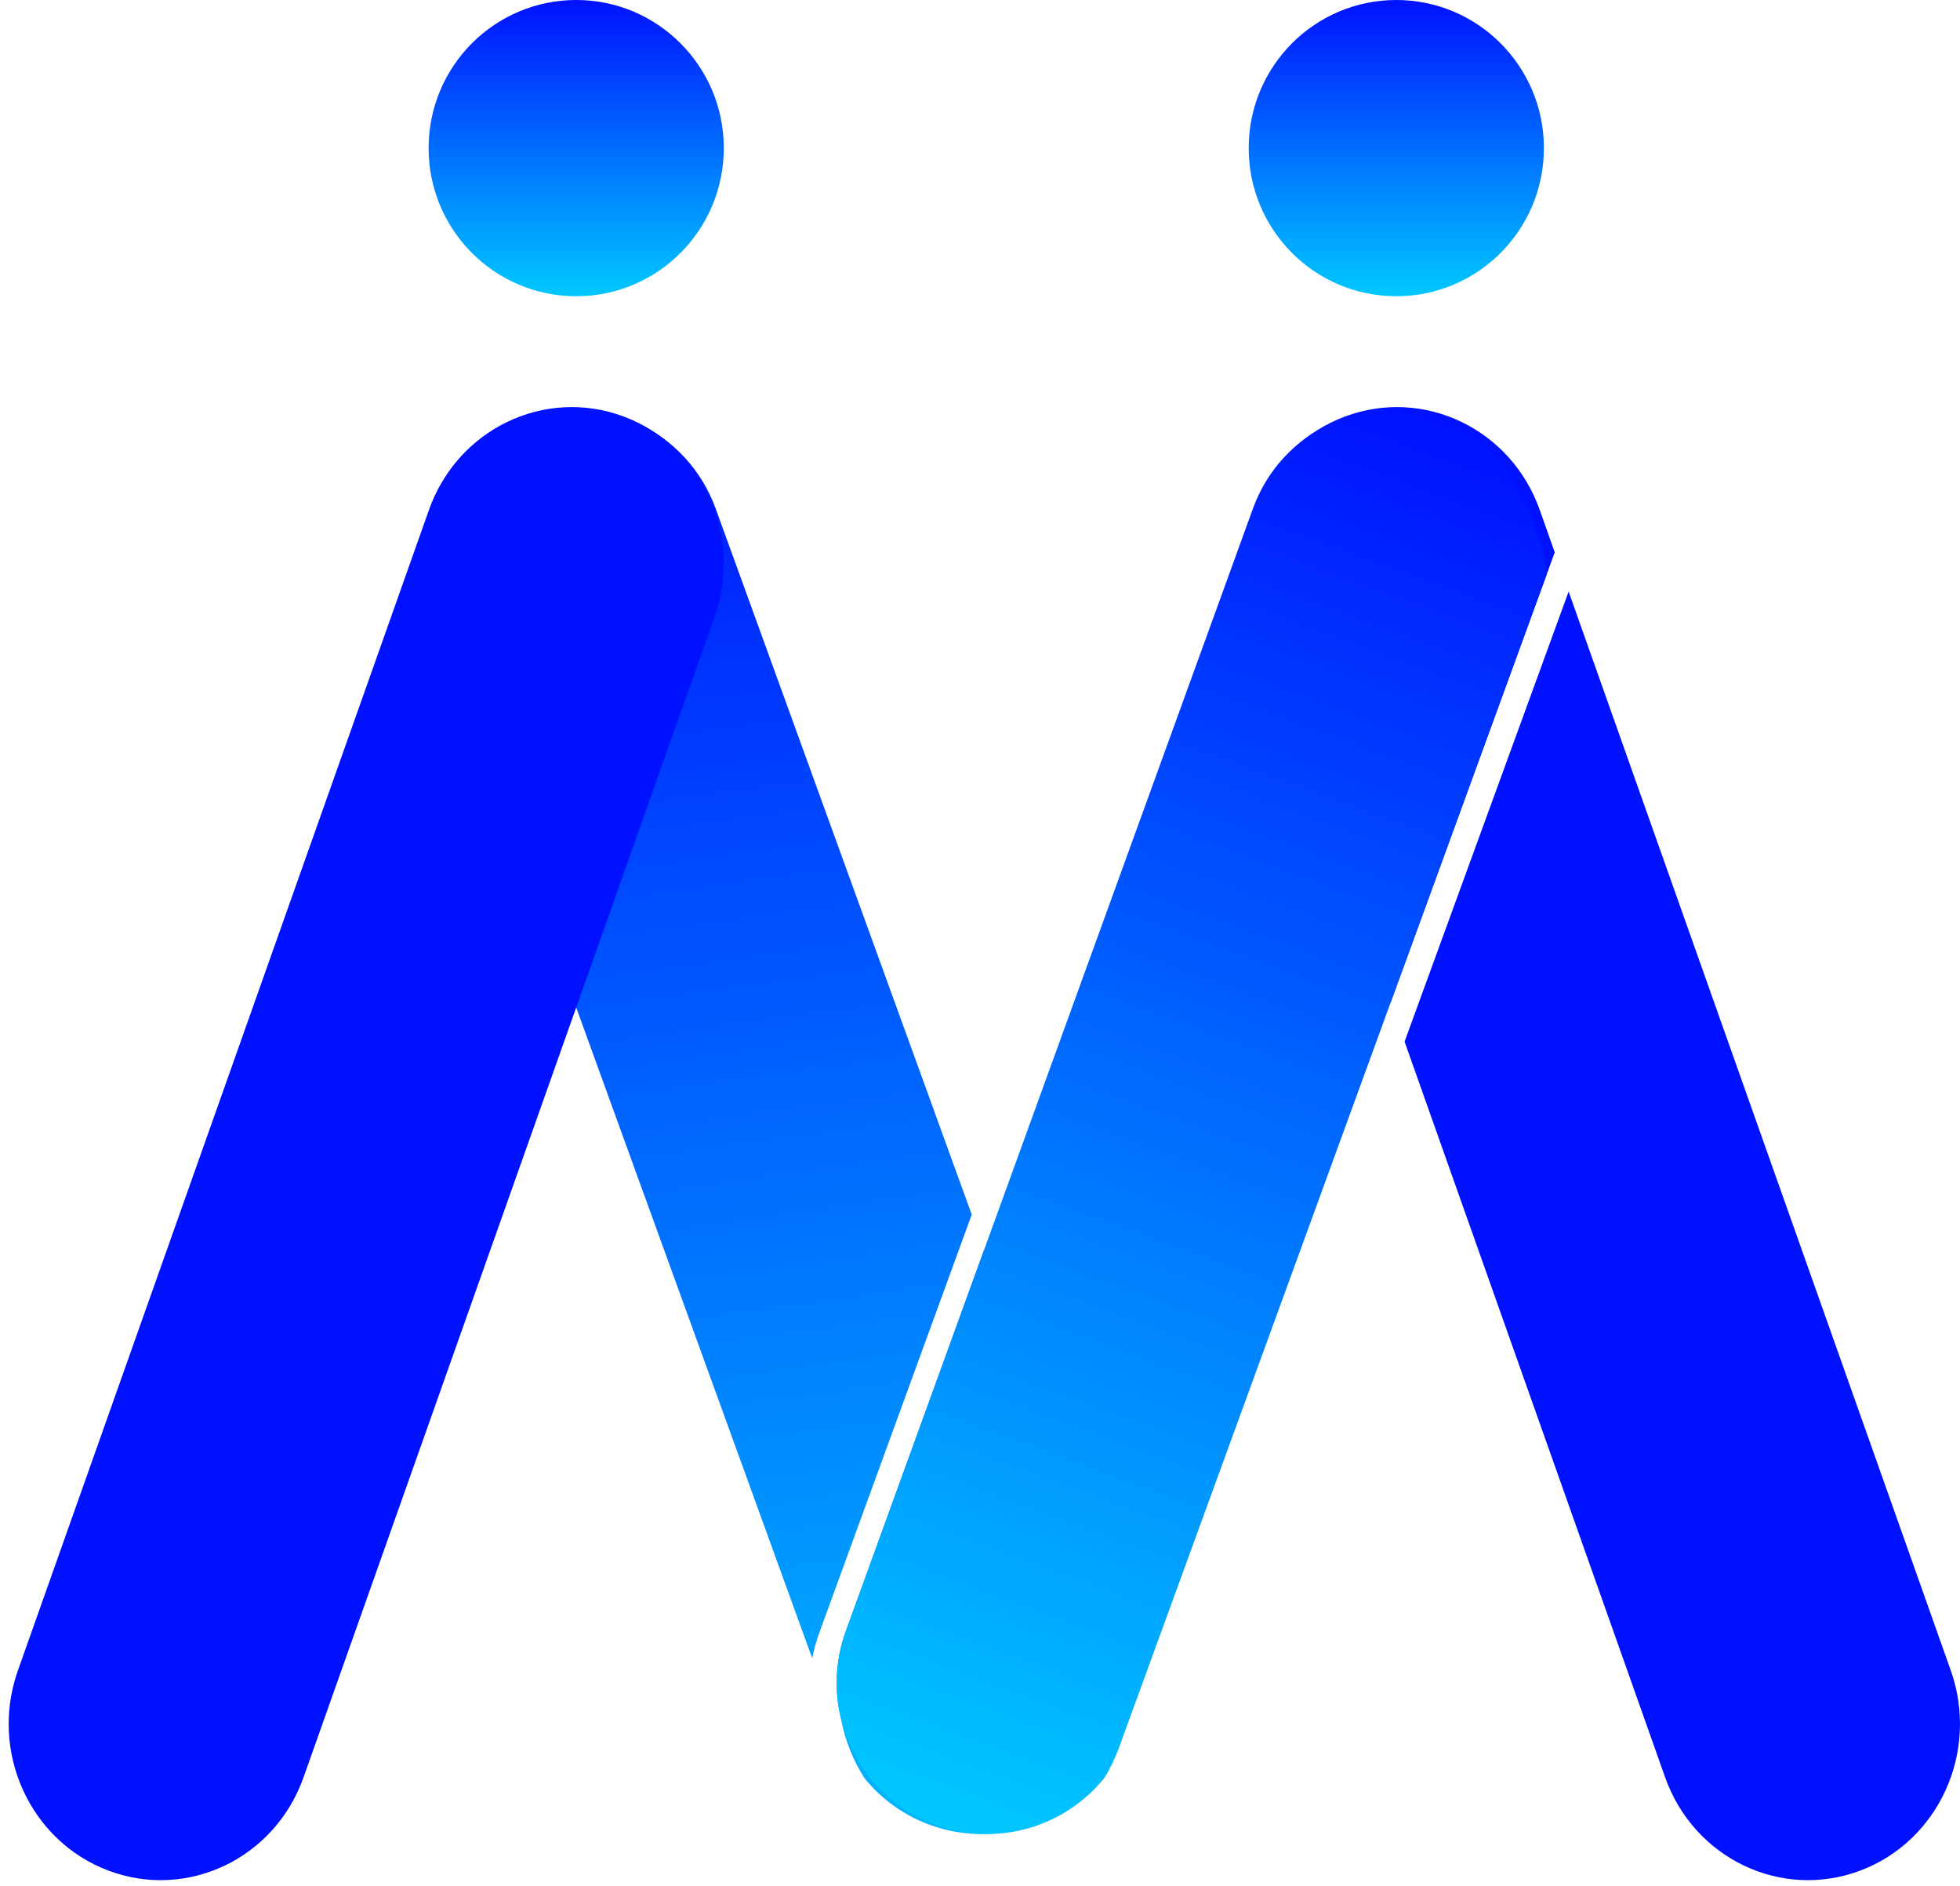 <svg width="105" height="101" viewBox="0 0 105 101" fill="none" xmlns="http://www.w3.org/2000/svg">
<g clip-path="url(#clip0_153_2054)">
<path d="M38.775 7.933C38.775 12.315 35.235 15.866 30.868 15.866C26.501 15.866 22.961 12.315 22.961 7.933C22.961 3.552 26.501 0 30.868 0C35.235 0 38.775 3.552 38.775 7.933Z" fill="url(#paint0_linear_153_2054)"/>
<path d="M82.709 7.933C82.709 12.315 79.169 15.866 74.802 15.866C70.434 15.866 66.894 12.315 66.894 7.933C66.894 3.552 70.434 0 74.802 0C79.169 0 82.709 3.552 82.709 7.933Z" fill="url(#paint1_linear_153_2054)"/>
<path fill-rule="evenodd" clip-rule="evenodd" d="M28 22.397C23.815 23.926 21.657 28.569 23.18 32.769L43.511 88.812C43.601 88.354 43.727 87.898 43.891 87.446L52.057 65.05L38.338 27.234C36.815 23.034 32.186 20.869 28 22.397ZM52.731 66.908L45.31 87.365C44.741 88.933 44.685 90.564 45.058 92.071C45.272 93.202 45.7 94.28 46.315 95.24C48.423 97.84 52.016 98.947 55.332 97.736C59.518 96.208 61.676 91.564 60.152 87.365L52.731 66.908Z" fill="url(#paint2_linear_153_2054)"/>
<path d="M38.282 33.031C39.82 28.69 37.642 23.889 33.416 22.309C29.19 20.729 24.518 22.968 22.98 27.309L0.958 89.47C-0.58 93.811 1.599 98.611 5.824 100.191C10.05 101.771 14.722 99.533 16.26 95.192L38.282 33.031Z" fill="#0011FF"/>
<path fill-rule="evenodd" clip-rule="evenodd" d="M67.183 33.031C65.645 28.69 67.823 23.889 72.049 22.309C76.274 20.729 80.947 22.968 82.485 27.309L83.29 29.581L82.865 30.745L74.5 53.687L67.183 33.031ZM75.245 55.788L84.034 31.682L104.507 89.47C106.044 93.811 103.866 98.611 99.641 100.191C95.415 101.771 90.743 99.533 89.204 95.192L75.245 55.788Z" fill="#0011FF"/>
<path fill-rule="evenodd" clip-rule="evenodd" d="M82.866 30.745C82.547 28.041 80.429 23.481 77.461 22.397C73.275 20.869 68.647 23.034 67.123 27.234L52.732 66.908L45.311 87.365C44.742 88.933 44.686 90.564 45.059 92.071C45.683 94.599 47.507 96.779 50.13 97.736C53.458 98.952 57.067 97.831 59.171 95.21C59.476 94.712 59.736 94.175 59.945 93.603L74.5 53.687L82.866 30.745Z" fill="url(#paint3_linear_153_2054)"/>
</g>
<defs>
<linearGradient id="paint0_linear_153_2054" x1="30.868" y1="0" x2="30.868" y2="15.866" gradientUnits="userSpaceOnUse">
<stop stop-color="#0011FF"/>
<stop offset="1" stop-color="#00C8FF"/>
</linearGradient>
<linearGradient id="paint1_linear_153_2054" x1="76.334" y1="-0.018" x2="76.334" y2="15.848" gradientUnits="userSpaceOnUse">
<stop stop-color="#0011FF"/>
<stop offset="1" stop-color="#00C8FF"/>
</linearGradient>
<linearGradient id="paint2_linear_153_2054" x1="15.089" y1="22.31" x2="26.953" y2="108.883" gradientUnits="userSpaceOnUse">
<stop stop-color="#0011FF"/>
<stop offset="1" stop-color="#00C8FF"/>
</linearGradient>
<linearGradient id="paint3_linear_153_2054" x1="77.464" y1="22.397" x2="49.974" y2="97.678" gradientUnits="userSpaceOnUse">
<stop stop-color="#0011FF"/>
<stop offset="1" stop-color="#00C8FF"/>
</linearGradient>
<clipPath id="clip0_153_2054">
<rect width="105" height="101" fill="white"/>
</clipPath>
</defs>
</svg>
